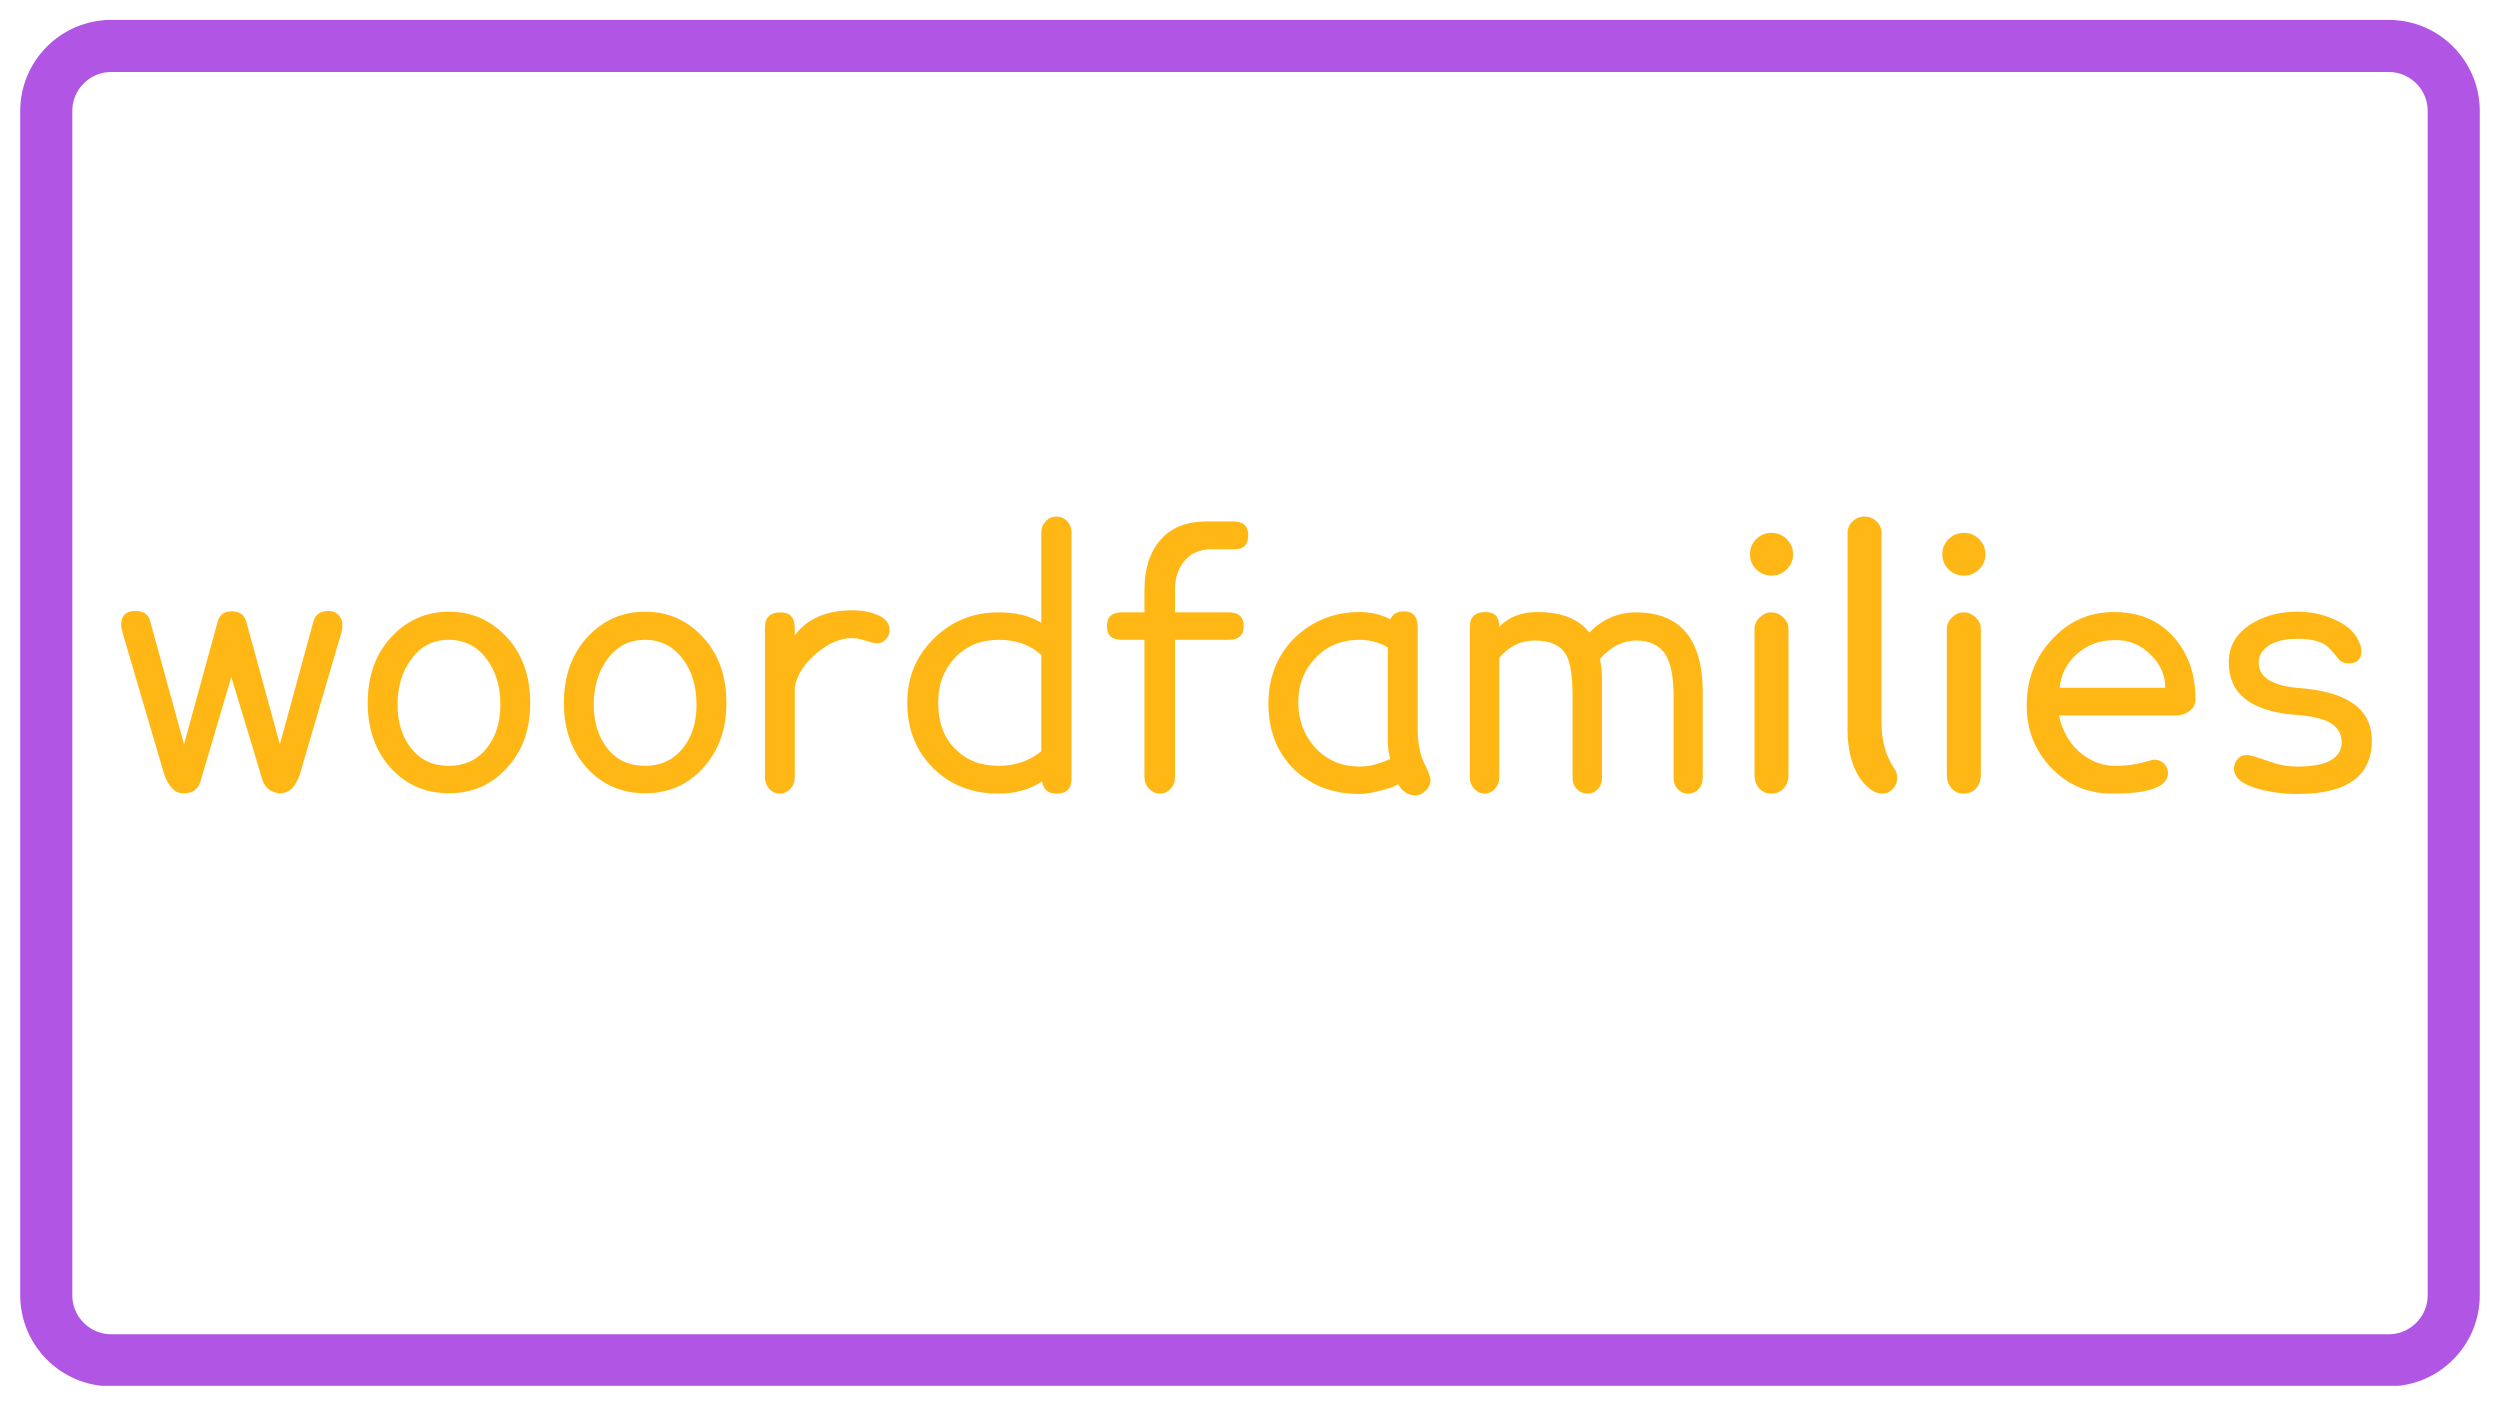 <svg xmlns="http://www.w3.org/2000/svg" xmlns:xlink="http://www.w3.org/1999/xlink" width="1920" viewBox="0 0 1440 810" height="1080" preserveAspectRatio="xMidYMid meet"><defs><g></g><clipPath id="4677d8d0ed"><path d="M 11.645 11.465 L 1428.988 11.465 L 1428.988 798.535 L 11.645 798.535 Z M 11.645 11.465 " clip-rule="nonzero"></path></clipPath><clipPath id="af7c356e3f"><path d="M 64.145 11.465 L 1375.855 11.465 C 1404.848 11.465 1428.355 34.969 1428.355 63.965 L 1428.355 746.035 C 1428.355 775.031 1404.848 798.535 1375.855 798.535 L 64.145 798.535 C 35.152 798.535 11.645 775.031 11.645 746.035 L 11.645 63.965 C 11.645 34.969 35.152 11.465 64.145 11.465 Z M 64.145 11.465 " clip-rule="nonzero"></path></clipPath><clipPath id="4cf5c633ab"><path d="M 0.645 0.465 L 1417.48 0.465 L 1417.48 787.535 L 0.645 787.535 Z M 0.645 0.465 " clip-rule="nonzero"></path></clipPath><clipPath id="c57eff1700"><path d="M 53.145 0.465 L 1364.855 0.465 C 1393.848 0.465 1417.355 23.969 1417.355 52.965 L 1417.355 735.035 C 1417.355 764.031 1393.848 787.535 1364.855 787.535 L 53.145 787.535 C 24.152 787.535 0.645 764.031 0.645 735.035 L 0.645 52.965 C 0.645 23.969 24.152 0.465 53.145 0.465 Z M 53.145 0.465 " clip-rule="nonzero"></path></clipPath><clipPath id="d3b3c0bb32"><rect x="0" width="1418" y="0" height="788"></rect></clipPath><clipPath id="2ca7d34d75"><path d="M 11.648 11.465 L 1428.395 11.465 L 1428.395 798.215 L 11.648 798.215 Z M 11.648 11.465 " clip-rule="nonzero"></path></clipPath><clipPath id="58cbcdb80b"><path d="M 64.148 11.465 L 1375.848 11.465 C 1404.844 11.465 1428.348 34.969 1428.348 63.965 L 1428.348 746.031 C 1428.348 775.027 1404.844 798.531 1375.848 798.531 L 64.148 798.531 C 35.152 798.531 11.648 775.027 11.648 746.031 L 11.648 63.965 C 11.648 34.969 35.152 11.465 64.148 11.465 Z M 64.148 11.465 " clip-rule="nonzero"></path></clipPath></defs><rect x="-144" width="1728" fill="#ffffff" y="-81" height="972" fill-opacity="1"></rect><rect x="-144" width="1728" fill="#ffffff" y="-81" height="972" fill-opacity="1"></rect><g clip-path="url(#4677d8d0ed)"><g clip-path="url(#af7c356e3f)"><g transform="matrix(1, 0, 0, 1, 11, 11)"><g clip-path="url(#d3b3c0bb32)"><g clip-path="url(#4cf5c633ab)"><g clip-path="url(#c57eff1700)"><path fill="#ffffff" d="M 0.645 0.465 L 1417.988 0.465 L 1417.988 787.535 L 0.645 787.535 Z M 0.645 0.465 " fill-opacity="1" fill-rule="nonzero"></path></g></g></g></g></g></g><g clip-path="url(#2ca7d34d75)"><g clip-path="url(#58cbcdb80b)"><path stroke-linecap="butt" transform="matrix(0.75, 0, 0, 0.75, 11.647, 11.465)" fill="none" stroke-linejoin="miter" d="M 70.001 0 L 1818.934 0 C 1857.595 0 1888.934 31.339 1888.934 70 L 1888.934 979.422 C 1888.934 1018.084 1857.595 1049.422 1818.934 1049.422 L 70.001 1049.422 C 31.34 1049.422 0.001 1018.084 0.001 979.422 L 0.001 70 C 0.001 31.339 31.34 0 70.001 0 Z M 70.001 0 " stroke="#b155e4" stroke-width="80" stroke-opacity="1" stroke-miterlimit="4"></path></g></g><g fill="#ffb716" fill-opacity="1"><g transform="translate(65.01, 454.125)"><g><path d="M 132.203 -94.203 C 132.203 -92.336 131.938 -90.602 131.406 -89 L 108.203 -9.797 C 107.672 -7.66 106.867 -5.66 105.797 -3.797 C 103.66 0.598 100.461 2.797 96.203 2.797 C 95.266 2.797 93.797 2.461 91.797 1.797 C 89.129 0.461 87.266 -1.664 86.203 -4.594 C 85.797 -6.062 84.094 -11.758 81.094 -21.688 C 78.094 -31.625 73.797 -45.797 68.203 -64.203 L 50.594 -4.406 C 49.258 0.395 46.062 2.797 41 2.797 C 38.863 2.797 37.195 2.395 36 1.594 C 33.062 -0.664 30.863 -4.062 29.406 -8.594 L 5.797 -89 C 5.129 -91.27 4.797 -93.004 4.797 -94.203 C 4.797 -99.535 7.461 -102.203 12.797 -102.203 C 17.598 -102.203 20.469 -100.332 21.406 -96.594 L 41 -25.406 L 60.406 -96.203 C 61.469 -100.066 64.133 -102 68.406 -102 C 72.938 -102 75.734 -100.066 76.797 -96.203 L 96.203 -25.406 L 115.594 -96.406 C 116.664 -100.27 119.602 -102.203 124.406 -102.203 C 126.664 -102.203 128.531 -101.43 130 -99.891 C 131.469 -98.359 132.203 -96.461 132.203 -94.203 Z M 132.203 -94.203 "></path></g></g></g><g fill="#ffb716" fill-opacity="1"><g transform="translate(202.006, 454.125)"><g><path d="M 103.406 -49.203 C 103.406 -34.004 98.938 -21.535 90 -11.797 C 81.195 -2.066 70.062 2.797 56.594 2.797 C 43.133 2.797 31.938 -2.066 23 -11.797 C 14.195 -21.66 9.797 -34.129 9.797 -49.203 C 9.797 -64.672 14.266 -77.27 23.203 -87 C 32.266 -96.863 43.395 -101.797 56.594 -101.797 C 69.801 -101.797 80.938 -96.863 90 -87 C 98.938 -77.27 103.406 -64.672 103.406 -49.203 Z M 86.203 -48.203 C 86.203 -58.734 83.602 -67.469 78.406 -74.406 C 72.801 -81.863 65.531 -85.594 56.594 -85.594 C 47.531 -85.594 40.332 -81.926 35 -74.594 C 29.664 -67.531 27 -58.734 27 -48.203 C 27 -38.066 29.629 -29.664 34.891 -23 C 40.16 -16.332 47.395 -13 56.594 -13 C 65.531 -13 72.734 -16.332 78.203 -23 C 83.535 -29.531 86.203 -37.93 86.203 -48.203 Z M 86.203 -48.203 "></path></g></g></g><g fill="#ffb716" fill-opacity="1"><g transform="translate(315.003, 454.125)"><g><path d="M 103.406 -49.203 C 103.406 -34.004 98.938 -21.535 90 -11.797 C 81.195 -2.066 70.062 2.797 56.594 2.797 C 43.133 2.797 31.938 -2.066 23 -11.797 C 14.195 -21.66 9.797 -34.129 9.797 -49.203 C 9.797 -64.672 14.266 -77.27 23.203 -87 C 32.266 -96.863 43.395 -101.797 56.594 -101.797 C 69.801 -101.797 80.938 -96.863 90 -87 C 98.938 -77.27 103.406 -64.672 103.406 -49.203 Z M 86.203 -48.203 C 86.203 -58.734 83.602 -67.469 78.406 -74.406 C 72.801 -81.863 65.531 -85.594 56.594 -85.594 C 47.531 -85.594 40.332 -81.926 35 -74.594 C 29.664 -67.531 27 -58.734 27 -48.203 C 27 -38.066 29.629 -29.664 34.891 -23 C 40.16 -16.332 47.395 -13 56.594 -13 C 65.531 -13 72.734 -16.332 78.203 -23 C 83.535 -29.531 86.203 -37.93 86.203 -48.203 Z M 86.203 -48.203 "></path></g></g></g><g fill="#ffb716" fill-opacity="1"><g transform="translate(428, 454.125)"><g><path d="M 77.203 -83.594 C 75.867 -83.594 73.664 -84.094 70.594 -85.094 C 67.531 -86.094 64.93 -86.594 62.797 -86.594 C 56.129 -86.594 49.266 -83.66 42.203 -77.797 C 35.266 -71.93 31.129 -65.469 29.797 -58.406 L 29.797 -6.594 C 29.797 -3.926 28.961 -1.66 27.297 0.203 C 25.629 2.066 23.598 3 21.203 3 C 18.797 3 16.758 2.066 15.094 0.203 C 13.426 -1.66 12.594 -3.926 12.594 -6.594 L 12.594 -92.594 C 12.594 -98.469 15.594 -101.406 21.594 -101.406 C 27.062 -101.406 29.797 -98.406 29.797 -92.406 L 29.797 -88.203 C 36.992 -97.797 48.062 -102.594 63 -102.594 C 68.727 -102.594 73.727 -101.625 78 -99.688 C 82.27 -97.758 84.406 -94.93 84.406 -91.203 C 84.406 -89.203 83.703 -87.43 82.297 -85.891 C 80.898 -84.359 79.203 -83.594 77.203 -83.594 Z M 77.203 -83.594 "></path></g></g></g><g fill="#ffb716" fill-opacity="1"><g transform="translate(514.798, 454.125)"><g><path d="M 102.406 -147.406 L 102.406 -5.406 C 102.406 0.195 99.469 3 93.594 3 C 88.926 3 86.195 0.664 85.406 -4 C 78.332 0.664 70 3 60.406 3 C 45.195 3 32.66 -1.863 22.797 -11.594 C 12.797 -21.469 7.797 -34.07 7.797 -49.406 C 7.797 -63.938 12.863 -76.203 23 -86.203 C 33.133 -96.336 45.602 -101.406 60.406 -101.406 C 70.406 -101.406 78.602 -99.406 85 -95.406 L 85 -147.406 C 85 -149.938 85.832 -152.098 87.5 -153.891 C 89.164 -155.691 91.195 -156.594 93.594 -156.594 C 96.133 -156.594 98.238 -155.691 99.906 -153.891 C 101.57 -152.098 102.406 -149.938 102.406 -147.406 Z M 85 -21.406 L 85 -76.797 C 78.727 -82.66 70.531 -85.594 60.406 -85.594 C 50.133 -85.594 41.734 -82.129 35.203 -75.203 C 28.797 -68.398 25.594 -59.801 25.594 -49.406 C 25.594 -38.195 28.828 -29.328 35.297 -22.797 C 41.766 -16.266 50.133 -13 60.406 -13 C 69.863 -13 78.062 -15.801 85 -21.406 Z M 85 -21.406 "></path></g></g></g><g fill="#ffb716" fill-opacity="1"><g transform="translate(630.795, 454.125)"><g><path d="M 88.203 -145.797 C 88.203 -140.328 85.535 -137.66 80.203 -137.797 L 67.203 -137.797 C 60.004 -137.797 54.469 -135.195 50.594 -130 C 47.531 -125.727 46 -120.594 46 -114.594 L 46 -101.406 L 77 -101.406 C 82.727 -101.406 85.594 -98.738 85.594 -93.406 C 85.594 -88.195 82.727 -85.594 77 -85.594 L 46 -85.594 L 46 -6.594 C 46 -3.926 45.164 -1.66 43.5 0.203 C 41.832 2.066 39.801 3 37.406 3 C 35 3 32.895 2.066 31.094 0.203 C 29.301 -1.66 28.406 -3.926 28.406 -6.594 L 28.406 -85.594 L 15.203 -85.594 C 9.598 -85.594 6.797 -88.195 6.797 -93.406 C 6.797 -98.738 9.598 -101.406 15.203 -101.406 L 28.406 -101.406 L 28.406 -114.203 C 28.406 -127.004 31.738 -136.938 38.406 -144 C 44.531 -150.531 53.195 -153.797 64.406 -153.797 L 79.594 -153.797 C 85.332 -153.797 88.203 -151.129 88.203 -145.797 Z M 88.203 -145.797 "></path></g></g></g><g fill="#ffb716" fill-opacity="1"><g transform="translate(721.392, 454.125)"><g><path d="M 102.594 -4.797 C 102.594 -2.535 101.66 -0.504 99.797 1.297 C 97.93 3.098 95.93 4 93.797 4 C 89.66 4 86.395 1.863 84 -2.406 C 81.863 -1.07 78.266 0.195 73.203 1.406 C 68.672 2.602 64.867 3.203 61.797 3.203 C 46.734 3.203 34.27 -1.395 24.406 -10.594 C 14.133 -20.469 9.066 -33.469 9.203 -49.594 C 9.461 -64.664 14.531 -77.066 24.406 -86.797 C 34.664 -96.66 47.129 -101.594 61.797 -101.594 C 68.203 -101.594 74.07 -100.195 79.406 -97.406 C 80.863 -100.469 83.461 -102 87.203 -102 C 92.535 -102 95.203 -99 95.203 -93 L 95.203 -34.797 C 95.203 -26.535 96.398 -19.867 98.797 -14.797 C 101.328 -9.867 102.594 -6.535 102.594 -4.797 Z M 79.406 -17 C 78.469 -20.195 78 -23.598 78 -27.203 L 78 -81.203 C 73.062 -84.129 67.66 -85.594 61.797 -85.594 C 51.398 -85.594 42.938 -82.129 36.406 -75.203 C 29.738 -68.266 26.406 -59.727 26.406 -49.594 C 26.406 -39.332 29.738 -30.535 36.406 -23.203 C 43.07 -16.129 51.535 -12.594 61.797 -12.594 C 67.266 -12.594 73.133 -14.062 79.406 -17 Z M 79.406 -17 "></path></g></g></g><g fill="#ffb716" fill-opacity="1"><g transform="translate(833.989, 454.125)"><g><path d="M 146.797 -55.203 L 146.797 -6.203 C 146.797 -3.535 145.992 -1.336 144.391 0.391 C 142.797 2.129 140.801 3 138.406 3 C 136 3 133.992 2.129 132.391 0.391 C 130.797 -1.336 130 -3.535 130 -6.203 L 130 -53 C 130 -63.938 128.469 -71.938 125.406 -77 C 121.938 -82.469 116.27 -85.203 108.406 -85.203 C 100.801 -85.203 93.863 -81.664 87.594 -74.594 C 88.395 -70.469 88.797 -66.469 88.797 -62.594 L 88.797 -6.203 C 88.797 -3.535 87.992 -1.336 86.391 0.391 C 84.797 2.129 82.801 3 80.406 3 C 78 3 75.961 2.129 74.297 0.391 C 72.629 -1.336 71.797 -3.535 71.797 -6.203 L 71.797 -53 C 71.797 -64.469 70.598 -72.398 68.203 -76.797 C 65.004 -82.398 58.938 -85.203 50 -85.203 C 42 -85.203 35.195 -81.867 29.594 -75.203 L 29.594 -6.594 C 29.594 -3.926 28.758 -1.66 27.094 0.203 C 25.426 2.066 23.461 3 21.203 3 C 18.93 3 16.926 2.066 15.188 0.203 C 13.457 -1.66 12.594 -3.926 12.594 -6.594 L 12.594 -92.797 C 12.594 -98.66 15.594 -101.594 21.594 -101.594 C 27.062 -101.594 29.727 -98.727 29.594 -93 C 34.926 -98.727 42.258 -101.594 51.594 -101.594 C 65.469 -101.594 75.406 -97.66 81.406 -89.797 C 89.133 -97.535 98.066 -101.406 108.203 -101.406 C 133.93 -101.406 146.797 -86.004 146.797 -55.203 Z M 146.797 -55.203 "></path></g></g></g><g fill="#ffb716" fill-opacity="1"><g transform="translate(993.385, 454.125)"><g><path d="M 39.406 -134.797 C 39.406 -131.461 38.203 -128.594 35.797 -126.188 C 33.398 -123.789 30.469 -122.594 27 -122.594 C 23.531 -122.594 20.594 -123.789 18.188 -126.188 C 15.789 -128.594 14.594 -131.461 14.594 -134.797 C 14.594 -138.266 15.789 -141.195 18.188 -143.594 C 20.594 -146 23.531 -147.203 27 -147.203 C 30.469 -147.203 33.398 -146 35.797 -143.594 C 38.203 -141.195 39.406 -138.266 39.406 -134.797 Z M 36.797 -91.797 L 36.797 -7.797 C 36.797 -4.734 35.895 -2.164 34.094 -0.094 C 32.301 1.969 29.867 3 26.797 3 C 23.992 3 21.691 1.969 19.891 -0.094 C 18.098 -2.164 17.203 -4.734 17.203 -7.797 L 17.203 -91.797 C 17.203 -94.328 18.203 -96.562 20.203 -98.5 C 22.203 -100.438 24.398 -101.406 26.797 -101.406 C 29.461 -101.406 31.797 -100.438 33.797 -98.5 C 35.797 -96.562 36.797 -94.328 36.797 -91.797 Z M 36.797 -91.797 "></path></g></g></g><g fill="#ffb716" fill-opacity="1"><g transform="translate(1047.383, 454.125)"><g><path d="M 43.406 -12 C 44.738 -10.27 45.406 -8.27 45.406 -6 C 45.406 -3.602 44.57 -1.504 42.906 0.297 C 41.238 2.098 39.203 3 36.797 3 C 32.535 3 28.27 0.066 24 -5.797 C 19.195 -12.867 16.797 -22.336 16.797 -34.203 L 16.797 -147 C 16.797 -149.664 17.758 -151.93 19.688 -153.797 C 21.625 -155.66 23.926 -156.594 26.594 -156.594 C 29.258 -156.594 31.562 -155.66 33.5 -153.797 C 35.438 -151.93 36.406 -149.664 36.406 -147 L 36.406 -37.594 C 36.406 -27.469 38.738 -18.938 43.406 -12 Z M 43.406 -12 "></path></g></g></g><g fill="#ffb716" fill-opacity="1"><g transform="translate(1104.182, 454.125)"><g><path d="M 39.406 -134.797 C 39.406 -131.461 38.203 -128.594 35.797 -126.188 C 33.398 -123.789 30.469 -122.594 27 -122.594 C 23.531 -122.594 20.594 -123.789 18.188 -126.188 C 15.789 -128.594 14.594 -131.461 14.594 -134.797 C 14.594 -138.266 15.789 -141.195 18.188 -143.594 C 20.594 -146 23.531 -147.203 27 -147.203 C 30.469 -147.203 33.398 -146 35.797 -143.594 C 38.203 -141.195 39.406 -138.266 39.406 -134.797 Z M 36.797 -91.797 L 36.797 -7.797 C 36.797 -4.734 35.895 -2.164 34.094 -0.094 C 32.301 1.969 29.867 3 26.797 3 C 23.992 3 21.691 1.969 19.891 -0.094 C 18.098 -2.164 17.203 -4.734 17.203 -7.797 L 17.203 -91.797 C 17.203 -94.328 18.203 -96.562 20.203 -98.5 C 22.203 -100.438 24.398 -101.406 26.797 -101.406 C 29.461 -101.406 31.797 -100.438 33.797 -98.5 C 35.797 -96.562 36.797 -94.328 36.797 -91.797 Z M 36.797 -91.797 "></path></g></g></g><g fill="#ffb716" fill-opacity="1"><g transform="translate(1158.18, 454.125)"><g><path d="M 106.406 -51.406 C 106.406 -48.469 105.238 -46.164 102.906 -44.5 C 100.57 -42.832 97.938 -42 95 -42 L 27.797 -42 C 29.93 -32.133 34.598 -24.535 41.797 -19.203 C 47.535 -15.066 53.602 -13 60 -13 C 66 -13 71.164 -13.598 75.5 -14.797 C 79.832 -15.992 82.195 -16.594 82.594 -16.594 C 84.863 -16.594 86.766 -15.828 88.297 -14.297 C 89.828 -12.766 90.594 -10.93 90.594 -8.797 C 90.594 -0.93 79.863 3 58.406 3 C 44.531 3 32.863 -1.93 23.406 -11.797 C 13.938 -21.66 9.203 -33.594 9.203 -47.594 C 9.203 -62.395 13.867 -74.93 23.203 -85.203 C 32.93 -96.129 45.062 -101.594 59.594 -101.594 C 74 -101.594 85.469 -96.727 94 -87 C 102.27 -77.664 106.406 -65.801 106.406 -51.406 Z M 28.203 -58 L 89 -58 C 89 -65.062 86.332 -71.258 81 -76.594 C 75.133 -82.727 68.066 -85.664 59.797 -85.406 C 50.867 -85.406 43.336 -82.469 37.203 -76.594 C 31.867 -71.395 28.867 -65.195 28.203 -58 Z M 28.203 -58 "></path></g></g></g><g fill="#ffb716" fill-opacity="1"><g transform="translate(1273.377, 454.125)"><g><path d="M 92.797 -27.594 C 92.797 -7.062 78.531 3.203 50 3.203 C 42.133 3.203 34.801 2.27 28 0.406 C 18.27 -2.133 13.406 -6.07 13.406 -11.406 C 13.406 -13.406 14.07 -15.203 15.406 -16.797 C 16.738 -18.398 18.406 -19.203 20.406 -19.203 C 21.863 -19.203 23.258 -19 24.594 -18.594 C 28.594 -17.258 32.594 -15.926 36.594 -14.594 C 40.594 -13.258 45.062 -12.594 50 -12.594 C 66.938 -12.594 75.406 -17.328 75.406 -26.797 C 75.406 -32.398 72.27 -36.535 66 -39.203 C 64.27 -39.867 61.938 -40.5 59 -41.094 C 56.062 -41.695 52.531 -42.133 48.406 -42.406 C 23.07 -44.531 10.406 -54.531 10.406 -72.406 C 10.27 -81.863 14.602 -89.328 23.406 -94.797 C 30.863 -99.461 39.727 -101.797 50 -101.797 C 57.602 -101.797 64.602 -100.332 71 -97.406 C 78.863 -94.07 83.863 -89.27 86 -83 C 86.531 -81.801 86.797 -80.469 86.797 -79 C 86.797 -74.332 84.266 -72 79.203 -72 C 76.535 -72 74.332 -73.266 72.594 -75.797 C 69.664 -79.398 67.535 -81.664 66.203 -82.594 C 62.461 -85 57.062 -86.203 50 -86.203 C 44.395 -86.203 39.66 -85.332 35.797 -83.594 C 30.461 -81.062 27.727 -77.395 27.594 -72.594 C 27.594 -63.926 35.461 -58.992 51.203 -57.797 C 78.93 -55.66 92.797 -45.594 92.797 -27.594 Z M 92.797 -27.594 "></path></g></g></g></svg>